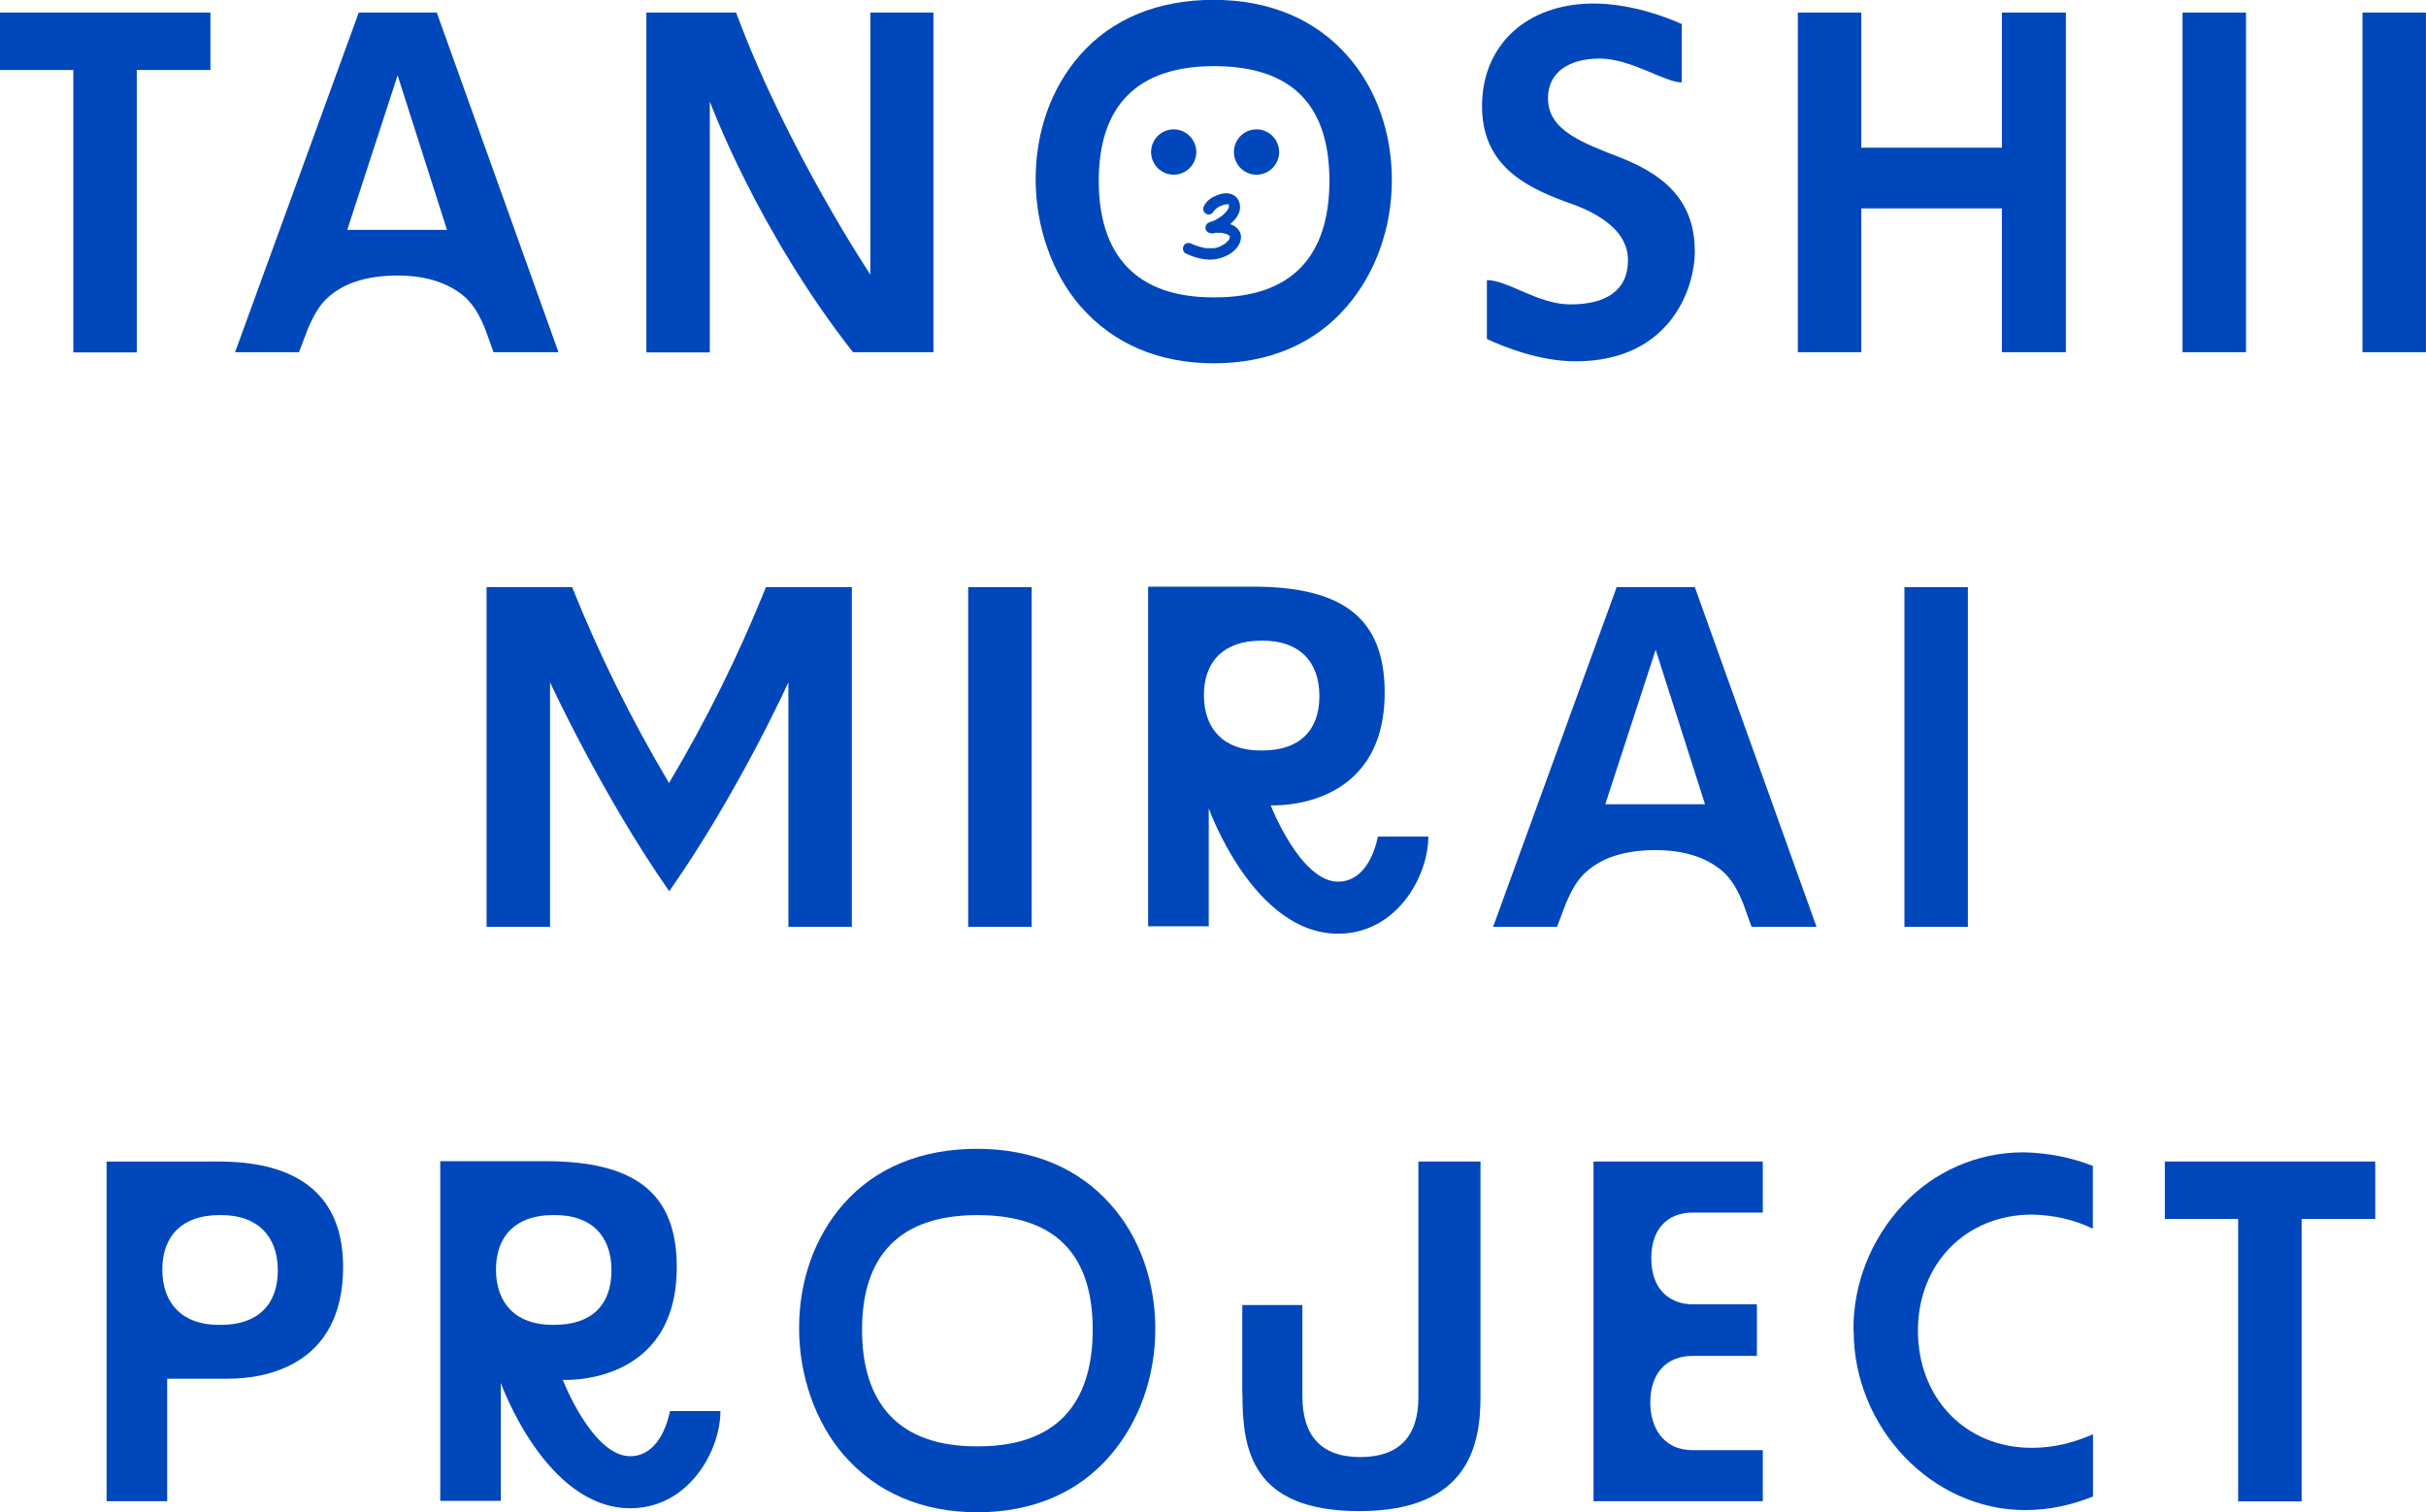 <svg width="77" height="48" viewBox="0 0 77 48" fill="none" xmlns="http://www.w3.org/2000/svg">
<g clip-path="url(#clip0_957_536)">
<path d="M2.322 2.221H0V0.399H6.678V2.221H4.341V11.184H2.327V2.221H2.322Z" fill="#0047BB"/>
<path d="M11.387 0.399H13.863L17.726 11.178H15.664L15.404 10.454C15.25 10.071 15.08 9.746 14.803 9.469C14.283 8.99 13.571 8.761 12.694 8.745H12.54C11.632 8.761 10.941 8.974 10.431 9.421C10.107 9.698 9.937 10.071 9.783 10.406L9.49 11.178H7.461L11.387 0.399ZM14.187 7.296L12.62 2.391L11.021 7.296H14.192H14.187Z" fill="#0047BB"/>
<path d="M22.529 3.238V11.184H20.516V0.399H23.363C24.979 4.75 27.624 8.713 27.624 8.713V0.399H29.627V11.178H27.072C24.027 7.291 22.535 3.233 22.535 3.233L22.529 3.238Z" fill="#0047BB"/>
<path d="M34.3 9.73C33.392 8.681 32.871 7.201 32.871 5.688C32.871 4.176 33.365 2.791 34.274 1.753C35.288 0.597 36.749 -0.005 38.519 -0.005C40.288 -0.005 41.749 0.613 42.764 1.769C43.672 2.786 44.177 4.192 44.177 5.715C44.177 7.238 43.656 8.676 42.748 9.725C41.733 10.913 40.272 11.53 38.529 11.53C36.787 11.53 35.331 10.913 34.3 9.725V9.73ZM38.503 9.437H38.566C41 9.437 42.195 8.127 42.195 5.736C42.195 3.345 41.011 2.099 38.535 2.099C36.059 2.099 34.874 3.393 34.874 5.736C34.874 8.079 36.043 9.437 38.503 9.437Z" fill="#0047BB"/>
<path d="M47.193 10.753V8.889C47.857 8.889 48.824 9.661 49.839 9.661C50.96 9.661 51.672 9.23 51.672 8.255C51.672 7.1 50.227 6.588 49.733 6.418C48.33 5.907 47.039 5.198 47.039 3.366C47.039 1.422 48.468 0.112 50.578 0.112C51.746 0.112 52.857 0.528 53.377 0.762V2.615C52.841 2.615 51.762 1.859 50.779 1.859C49.797 1.859 49.132 2.29 49.132 3.121C49.132 4.154 50.253 4.538 51.47 5.017C53.037 5.635 53.792 6.546 53.792 7.978C53.792 9.182 52.989 11.467 50.009 11.467C48.856 11.467 47.714 11.003 47.193 10.758V10.753Z" fill="#0047BB"/>
<path d="M57.062 0.399H59.076V4.687H63.539V0.399H65.569V11.178H63.539V6.614H59.076V11.178H57.062V0.399Z" fill="#0047BB"/>
<path d="M69.273 0.399H71.287V11.178H69.273V0.399Z" fill="#0047BB"/>
<path d="M74.984 0.399H76.998V11.178H74.984V0.399Z" fill="#0047BB"/>
<path d="M15.434 18.635H18.159C19.02 20.781 20.05 22.863 21.235 24.85C22.42 22.858 23.451 20.776 24.311 18.635H27.037V29.414H25.023V21.654C25.023 21.654 23.44 25.153 21.241 28.285C19.115 25.244 17.458 21.654 17.458 21.654V29.414H15.444V18.635H15.434Z" fill="#0047BB"/>
<path d="M30.73 18.635H32.744V29.414H30.73V18.635Z" fill="#0047BB"/>
<path d="M38.365 25.649V29.398H36.441V18.619H39.778C42.657 18.619 43.949 19.652 43.949 21.98C43.949 25.771 40.331 25.558 40.331 25.558C40.331 25.558 41.271 27.982 42.472 27.982C43.024 27.982 43.518 27.55 43.736 26.549H45.335C45.335 27.8 44.336 29.633 42.472 29.633C39.778 29.633 38.365 25.654 38.365 25.654V25.649ZM39.996 23.817H40.075C41.228 23.817 41.877 23.199 41.877 22.091C41.877 20.984 41.228 20.334 40.091 20.334H40.012C38.875 20.334 38.211 20.968 38.211 22.059C38.211 23.151 38.859 23.817 39.996 23.817Z" fill="#0047BB"/>
<path d="M51.317 18.635H53.793L57.655 29.414H55.594L55.333 28.69C55.179 28.306 55.009 27.981 54.733 27.704C54.212 27.225 53.501 26.996 52.624 26.98H52.47C51.561 26.996 50.871 27.209 50.361 27.656C50.036 27.933 49.866 28.306 49.712 28.642L49.42 29.414H47.391L51.312 18.635H51.317ZM54.117 25.526L52.55 20.621L50.95 25.526H54.122H54.117Z" fill="#0047BB"/>
<path d="M60.445 18.635H62.459V29.414H60.445V18.635Z" fill="#0047BB"/>
<path d="M3.383 36.865H6.475C7.399 36.865 10.89 36.647 10.89 40.209C10.89 43.4 8.334 43.756 7.245 43.756H5.306V47.644H3.383V36.865ZM6.937 42.047H7.017C8.154 42.047 8.818 41.429 8.818 40.321C8.818 39.214 8.154 38.564 7.033 38.564H6.953C5.816 38.564 5.152 39.197 5.152 40.289C5.152 41.381 5.8 42.047 6.937 42.047Z" fill="#0047BB"/>
<path d="M15.896 43.883V47.633H13.973V36.853H17.309C20.189 36.853 21.48 37.887 21.48 40.214C21.48 44.006 17.862 43.793 17.862 43.793C17.862 43.793 18.802 46.216 20.003 46.216C20.555 46.216 21.049 45.785 21.267 44.783H22.866C22.866 46.035 21.868 47.867 20.003 47.867C17.309 47.867 15.896 43.889 15.896 43.889V43.883ZM17.527 42.046H17.607C18.76 42.046 19.408 41.428 19.408 40.321C19.408 39.213 18.76 38.563 17.623 38.563H17.543C16.406 38.563 15.742 39.197 15.742 40.289C15.742 41.38 16.39 42.046 17.527 42.046Z" fill="#0047BB"/>
<path d="M26.793 46.195C25.884 45.146 25.363 43.666 25.363 42.153C25.363 40.641 25.857 39.256 26.766 38.217C27.781 37.062 29.242 36.46 31.011 36.46C32.78 36.46 34.241 37.078 35.256 38.233C36.164 39.251 36.669 40.657 36.669 42.18C36.669 43.703 36.148 45.141 35.24 46.19C34.225 47.377 32.764 47.995 31.021 47.995C29.279 47.995 27.823 47.377 26.793 46.19V46.195ZM30.99 45.902H31.053C33.487 45.902 34.682 44.592 34.682 42.201C34.682 39.81 33.497 38.564 31.021 38.564C28.546 38.564 27.361 39.858 27.361 42.201C27.361 44.544 28.53 45.902 30.99 45.902Z" fill="#0047BB"/>
<path d="M39.43 44.24V41.418H41.337V44.315C41.337 45.55 41.921 46.243 43.17 46.243C44.419 46.243 45.019 45.577 45.019 44.347V36.864H46.99V44.331C46.99 45.891 46.592 47.958 43.143 47.958C39.695 47.958 39.435 45.966 39.435 44.24H39.43Z" fill="#0047BB"/>
<path d="M50.578 36.864H55.95V38.483H53.734C52.905 38.483 52.411 39.021 52.411 39.932C52.411 41.013 53.086 41.396 53.734 41.396H55.764V43.031H53.734C52.889 43.031 52.379 43.585 52.379 44.512C52.379 45.236 52.735 46.024 53.734 46.024H55.95V47.643H50.578V36.864Z" fill="#0047BB"/>
<path d="M58.828 42.232C58.812 40.752 59.381 39.335 60.38 38.254C61.379 37.173 62.765 36.571 64.226 36.571C64.981 36.587 65.719 36.726 66.426 37.003V38.995C65.826 38.702 65.167 38.563 64.503 38.547C62.393 38.547 60.874 40.108 60.874 42.232C60.874 44.357 62.367 45.95 64.492 45.95C65.156 45.95 65.815 45.795 66.431 45.518V47.494C65.74 47.771 65.018 47.926 64.279 47.926C61.325 47.926 58.834 45.321 58.834 42.232H58.828Z" fill="#0047BB"/>
<path d="M71.033 38.686H68.711V36.864H75.389V38.686H73.052V47.649H71.038V38.686H71.033Z" fill="#0047BB"/>
<path d="M37.252 5.544C37.648 5.544 37.97 5.222 37.97 4.825C37.97 4.428 37.648 4.106 37.252 4.106C36.856 4.106 36.535 4.428 36.535 4.825C36.535 5.222 36.856 5.544 37.252 5.544Z" fill="#0047BB"/>
<path d="M39.881 5.544C40.277 5.544 40.599 5.222 40.599 4.825C40.599 4.428 40.277 4.106 39.881 4.106C39.485 4.106 39.164 4.428 39.164 4.825C39.164 5.222 39.485 5.544 39.881 5.544Z" fill="#0047BB"/>
<path d="M38.552 6.669C38.552 6.669 38.536 6.706 38.552 6.679C38.552 6.679 38.557 6.669 38.563 6.663C38.563 6.663 38.574 6.653 38.574 6.647C38.574 6.663 38.552 6.674 38.568 6.653C38.579 6.642 38.589 6.631 38.6 6.621C38.6 6.621 38.611 6.61 38.616 6.61C38.595 6.626 38.648 6.583 38.616 6.61C38.643 6.594 38.664 6.578 38.69 6.562C38.701 6.557 38.717 6.546 38.728 6.541C38.733 6.541 38.738 6.535 38.743 6.535C38.759 6.535 38.77 6.525 38.743 6.535C38.77 6.535 38.802 6.514 38.828 6.503C38.839 6.503 38.855 6.498 38.866 6.493C38.871 6.493 38.913 6.493 38.919 6.482C38.913 6.493 38.887 6.482 38.908 6.482C38.919 6.482 38.924 6.482 38.935 6.482C38.945 6.482 38.967 6.482 38.972 6.482C38.961 6.487 38.935 6.477 38.961 6.482C38.967 6.482 38.972 6.482 38.977 6.482C38.983 6.482 39.009 6.493 38.983 6.482C38.956 6.471 38.983 6.482 38.988 6.482C39.025 6.503 38.972 6.466 38.993 6.482C38.977 6.456 39.014 6.503 38.993 6.482C38.993 6.487 38.998 6.498 39.004 6.503C39.014 6.519 38.993 6.487 38.998 6.487C38.998 6.487 39.009 6.53 39.009 6.535C39.009 6.535 39.009 6.493 39.009 6.525C39.009 6.53 39.009 6.535 39.009 6.541C39.009 6.546 39.009 6.551 39.009 6.557C39.009 6.589 39.009 6.551 39.009 6.546C39.004 6.557 39.004 6.578 38.998 6.589C38.998 6.594 38.998 6.599 38.993 6.61C38.983 6.653 39.004 6.594 38.993 6.61C38.977 6.637 38.961 6.669 38.94 6.695C38.929 6.711 38.945 6.69 38.945 6.685C38.945 6.69 38.929 6.7 38.929 6.706C38.919 6.722 38.903 6.732 38.892 6.748C38.871 6.77 38.844 6.796 38.823 6.818C38.813 6.828 38.802 6.834 38.791 6.844C38.786 6.85 38.775 6.855 38.77 6.86C38.781 6.855 38.791 6.844 38.77 6.86C38.706 6.903 38.643 6.945 38.574 6.983C38.557 6.993 38.542 6.999 38.526 7.004C38.51 7.015 38.536 7.004 38.536 7.004C38.526 7.004 38.515 7.015 38.504 7.015C38.467 7.031 38.43 7.041 38.393 7.052C38.303 7.079 38.239 7.18 38.265 7.27C38.292 7.361 38.388 7.419 38.483 7.398C38.504 7.398 38.526 7.393 38.542 7.388C38.589 7.377 38.515 7.388 38.547 7.388C38.557 7.388 38.568 7.388 38.579 7.388C38.621 7.388 38.664 7.388 38.712 7.388C38.733 7.388 38.759 7.388 38.781 7.393C38.754 7.388 38.807 7.393 38.781 7.393C38.791 7.393 38.802 7.393 38.813 7.398C38.855 7.409 38.898 7.419 38.94 7.43C38.945 7.43 38.956 7.435 38.961 7.441C38.983 7.451 38.929 7.425 38.951 7.441C38.967 7.446 38.977 7.457 38.993 7.462C38.993 7.462 39.02 7.473 39.02 7.478C39.02 7.478 38.988 7.446 39.009 7.473C39.014 7.478 39.02 7.483 39.025 7.489C39.014 7.467 39.046 7.51 39.025 7.489C39.025 7.494 39.03 7.505 39.036 7.51C39.046 7.526 39.025 7.478 39.036 7.499C39.036 7.499 39.036 7.521 39.036 7.526C39.036 7.553 39.041 7.526 39.036 7.515L39.03 7.542C39.03 7.542 39.025 7.569 39.02 7.569V7.553C39.02 7.553 39.02 7.569 39.02 7.579C39.02 7.585 38.998 7.627 38.988 7.627C38.983 7.632 38.977 7.643 38.972 7.648C38.945 7.68 38.919 7.707 38.887 7.728C38.871 7.75 38.876 7.739 38.887 7.728C38.887 7.728 38.871 7.739 38.866 7.744C38.85 7.755 38.839 7.766 38.823 7.771C38.813 7.776 38.717 7.819 38.717 7.824C38.717 7.824 38.759 7.808 38.722 7.824C38.712 7.824 38.706 7.83 38.696 7.835C38.68 7.84 38.664 7.846 38.648 7.851C38.611 7.861 38.574 7.872 38.531 7.877C38.526 7.877 38.515 7.877 38.504 7.877C38.542 7.877 38.526 7.877 38.515 7.877C38.499 7.877 38.478 7.877 38.462 7.877C38.419 7.877 38.372 7.877 38.324 7.877C38.297 7.877 38.271 7.877 38.249 7.872C38.255 7.872 38.287 7.877 38.249 7.872C38.233 7.872 38.218 7.872 38.202 7.861C38.154 7.851 38.111 7.84 38.069 7.83C38.021 7.814 37.973 7.798 37.925 7.782C37.915 7.782 37.904 7.776 37.899 7.771C37.931 7.782 37.899 7.771 37.883 7.766C37.862 7.755 37.835 7.744 37.814 7.734C37.729 7.691 37.617 7.707 37.569 7.798C37.527 7.877 37.543 8 37.633 8.043C37.84 8.144 38.053 8.213 38.281 8.234C38.494 8.256 38.701 8.218 38.892 8.133C39.068 8.059 39.248 7.92 39.333 7.744C39.392 7.627 39.408 7.499 39.36 7.377C39.317 7.276 39.232 7.196 39.131 7.148C38.903 7.036 38.632 7.02 38.382 7.073L38.478 7.419C38.643 7.372 38.802 7.297 38.945 7.196C39.099 7.079 39.248 6.94 39.323 6.759C39.392 6.589 39.365 6.365 39.216 6.237C39.057 6.104 38.844 6.115 38.664 6.184C38.574 6.216 38.489 6.253 38.409 6.312C38.313 6.381 38.244 6.466 38.196 6.578C38.18 6.615 38.196 6.679 38.212 6.716C38.233 6.754 38.276 6.791 38.319 6.802C38.425 6.823 38.499 6.77 38.536 6.674L38.552 6.669Z" fill="#0047BB"/>
</g>
<defs>
<clipPath id="clip0_957_536">
<rect width="77" height="48" fill="white"/>
</clipPath>
</defs>
</svg>

